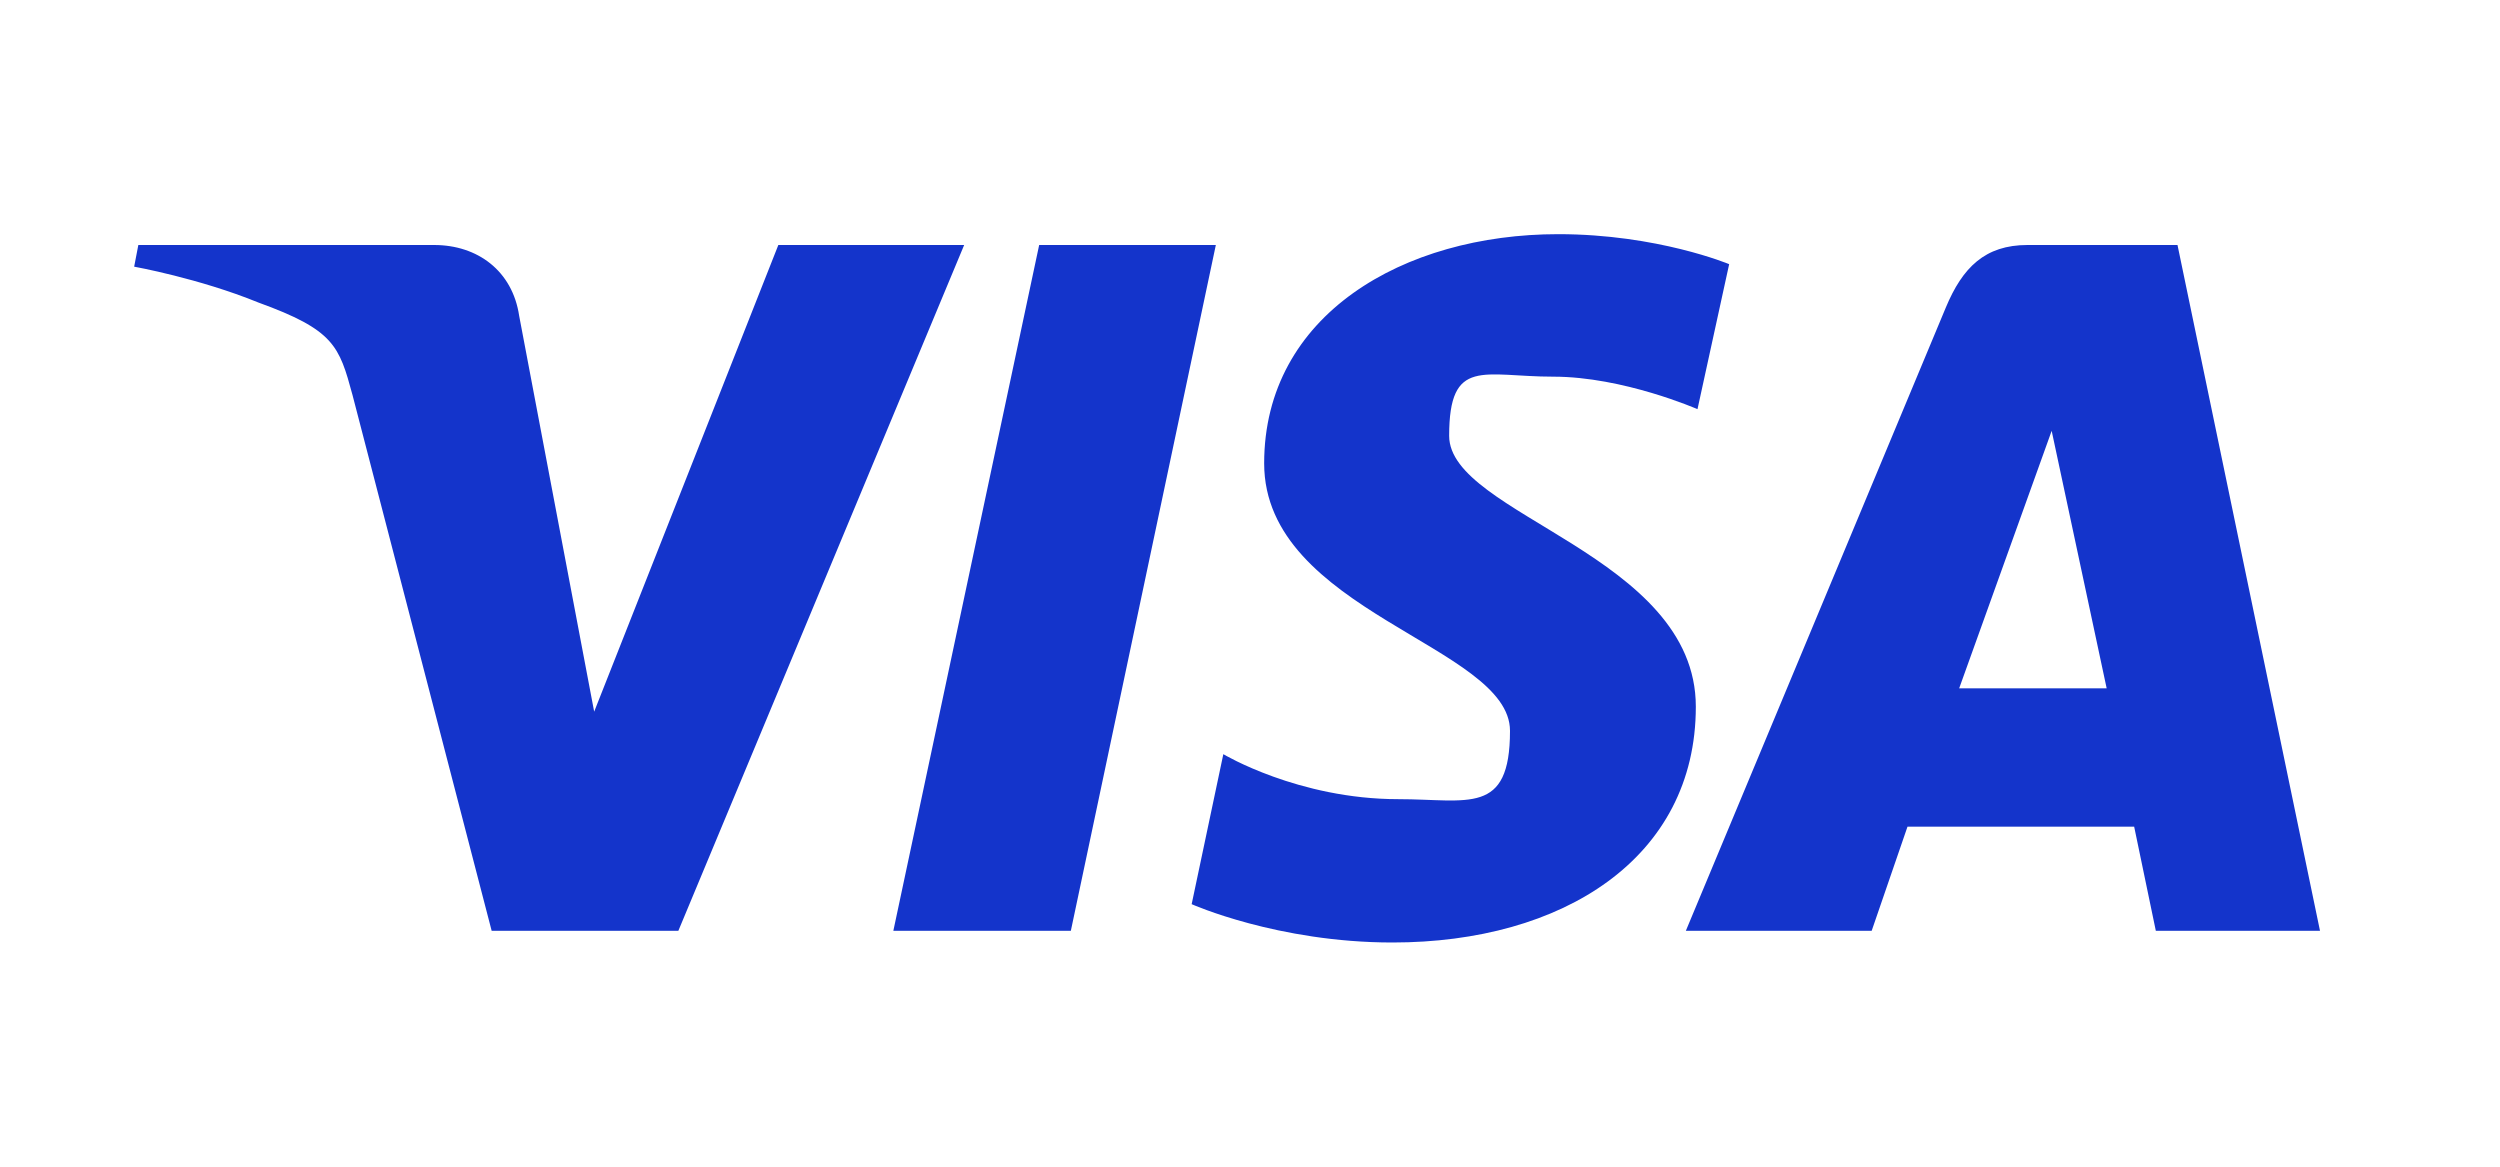 <?xml version="1.0" encoding="utf-8"?>
<svg id="Layer_1" version="1.1" viewBox="0 0 300 140" xmlns="http://www.w3.org/2000/svg">
<!-- Generator: Adobe Illustrator 29.0.0, SVG Export Plug-In . SVG Version: 2.1.0 Build 186)  -->
<defs>
<style>
      .st0 {
        fill: #1434cb;
      }
    </style>
</defs>
<namedview bordercolor="#666666" borderopacity="1" fit-margin-bottom="0.5" fit-margin-left="0.5" fit-margin-right="0.5" fit-margin-top="0.5" gridtolerance="10" guidetolerance="10" id="namedview3735" objecttolerance="10" pagecolor="#ffffff" showgrid="false">
<grid empspacing="5" enabled="true" id="grid3787" snapvisiblegridlinesonly="true" type="xygrid" visible="true"/>
</namedview>
<namedview bordercolor="#666666" borderopacity="1" fit-margin-bottom="0.5" fit-margin-left="0.5" fit-margin-right="0.5" fit-margin-top="0.5" gridtolerance="10" guidetolerance="10" id="namedview3735" objecttolerance="10" pagecolor="#ffffff" showgrid="false">
<grid empspacing="5" enabled="true" id="grid3787" snapvisiblegridlinesonly="true" type="xygrid" visible="true"/>
</namedview>
<path class="st0" d="M187,28.1c-18.6,0-35.3,9.7-35.3,27.5s29.5,21.9,29.5,32.1-5,8.2-13.4,8.2c-12,0-21-5.4-21-5.4l-3.8,18s10.3,4.6,24.1,4.6c20.4,0,36.4-10.1,36.4-28.3s-29.6-23-29.6-32.5,4.1-7.1,12.5-7.1,17.3,3.9,17.3,3.9l3.8-17.4c0,0-8.6-3.6-20.5-3.6h0ZM16.6,29.4l-.5,2.6s7.8,1.4,14.9,4.3c9.1,3.3,9.7,5.2,11.3,11.1l16.7,64.3h22.4L115.7,29.4h-22.3l-22.1,56-9-47.5c-.8-5.4-5-8.5-10.2-8.5,0,0-35.5,0-35.5,0ZM124.7,29.4l-17.5,82.3h21.3l17.4-82.3h-21.2ZM243.3,29.4c-5.1,0-7.8,2.7-9.8,7.5l-31.2,74.8h22.3l4.3-12.5h27.2l2.6,12.5h19.7l-17.1-82.3h-18ZM246.2,51.7l6.6,30.9h-17.7l11.1-30.9h0Z" id="path3789"/>
</svg>